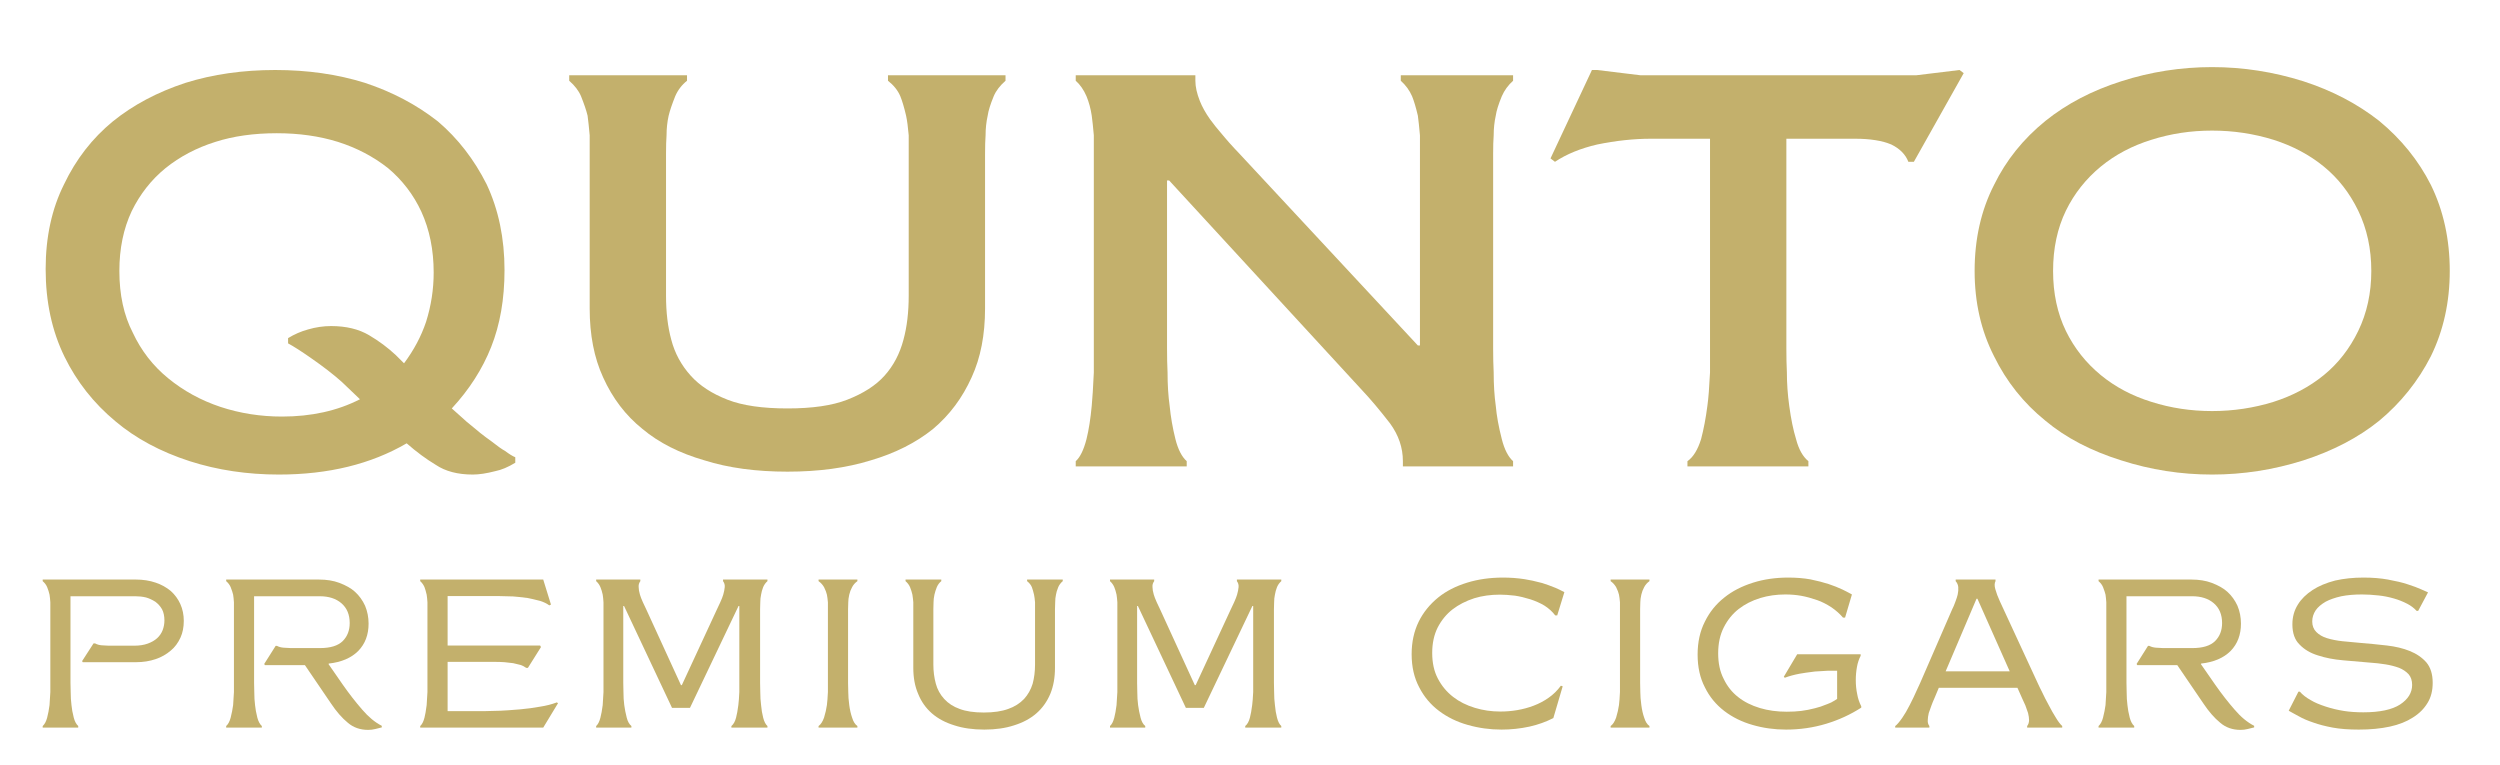 <svg xmlns="http://www.w3.org/2000/svg" width="134" height="41" viewBox="0 0 134 41" fill="none"><path d="M118.567 3.597C120.226 3.597 121.857 3.85 123.46 4.356C124.998 4.853 126.352 5.561 127.524 6.48C128.706 7.455 129.629 8.598 130.295 9.911C130.97 11.289 131.307 12.827 131.307 14.523C131.307 16.192 130.97 17.716 130.295 19.094C129.61 20.434 128.687 21.587 127.524 22.553C126.409 23.453 125.054 24.161 123.46 24.677C121.857 25.183 120.226 25.436 118.567 25.436C116.898 25.436 115.276 25.183 113.701 24.677C112.079 24.17 110.724 23.462 109.637 22.553C108.465 21.606 107.546 20.453 106.881 19.094C106.187 17.734 105.84 16.211 105.84 14.523C105.84 12.808 106.187 11.27 106.881 9.911C107.527 8.589 108.446 7.445 109.637 6.48C110.781 5.561 112.135 4.853 113.701 4.356C115.276 3.85 116.898 3.597 118.567 3.597ZM121.857 7.492C120.798 7.164 119.701 7 118.567 7C117.432 7 116.349 7.164 115.318 7.492C114.287 7.811 113.382 8.289 112.604 8.927C111.807 9.583 111.184 10.37 110.734 11.289C110.274 12.236 110.045 13.314 110.045 14.523C110.045 15.723 110.274 16.797 110.734 17.744C111.184 18.663 111.807 19.45 112.604 20.106C113.382 20.744 114.287 21.222 115.318 21.541C116.349 21.869 117.432 22.033 118.567 22.033C119.701 22.033 120.798 21.869 121.857 21.541C122.888 21.212 123.788 20.734 124.557 20.106C125.326 19.478 125.94 18.691 126.399 17.744C126.868 16.778 127.102 15.705 127.102 14.523C127.102 13.333 126.868 12.255 126.399 11.289C125.94 10.342 125.326 9.555 124.557 8.927C123.788 8.298 122.888 7.82 121.857 7.492Z" fill="#C3B06C"></path><path d="M85.328 3.752H85.61L87.916 4.033H102.724L105.03 3.752L105.255 3.92L102.583 8.673H102.288C102.138 8.28 101.833 7.97 101.374 7.745C100.886 7.539 100.239 7.436 99.433 7.436H95.749V18.658C95.749 19.145 95.758 19.581 95.777 19.966C95.777 20.547 95.819 21.142 95.903 21.752C95.997 22.455 96.119 23.05 96.269 23.538C96.41 24.081 96.63 24.475 96.93 24.719V25H90.447V24.719C90.757 24.503 91 24.109 91.178 23.538C91.319 23.003 91.432 22.408 91.516 21.752C91.572 21.358 91.619 20.762 91.657 19.966V18.658V7.436H88.493C87.574 7.436 86.613 7.539 85.61 7.745C84.719 7.952 83.964 8.261 83.346 8.673L83.107 8.491L85.328 3.752Z" fill="#C3B06C"></path><path d="M80.032 18.658C80.032 19.145 80.042 19.581 80.061 19.966C80.061 20.622 80.098 21.217 80.173 21.752C80.22 22.286 80.328 22.881 80.497 23.538C80.637 24.091 80.839 24.484 81.101 24.719V25H75.195V24.719C75.195 23.997 74.965 23.322 74.506 22.694C73.962 21.991 73.461 21.395 73.001 20.908L62.665 9.672H62.553V18.658C62.553 19.145 62.562 19.581 62.581 19.966C62.581 20.622 62.618 21.217 62.693 21.752C62.75 22.342 62.853 22.938 63.003 23.538C63.143 24.091 63.345 24.484 63.608 24.719V25H57.659V24.719C57.893 24.512 58.086 24.119 58.236 23.538C58.358 23.05 58.451 22.455 58.517 21.752C58.554 21.367 58.592 20.772 58.629 19.966V18.658V8.238V7.253C58.592 6.822 58.554 6.47 58.517 6.198C58.461 5.823 58.367 5.477 58.236 5.158C58.086 4.811 57.893 4.534 57.659 4.328V4.033H64.072V4.328C64.072 4.647 64.151 5.008 64.311 5.411C64.433 5.72 64.615 6.048 64.859 6.395C65.018 6.62 65.276 6.939 65.632 7.352C65.707 7.445 65.792 7.544 65.886 7.647C65.979 7.75 66.078 7.858 66.181 7.97C66.293 8.083 66.378 8.172 66.434 8.238L75.997 18.517H76.109V8.238V7.253C76.072 6.822 76.034 6.47 75.997 6.198C75.893 5.758 75.79 5.411 75.687 5.158C75.547 4.839 75.345 4.563 75.082 4.328V4.033H81.101V4.328C80.839 4.563 80.637 4.839 80.497 5.158C80.318 5.589 80.211 5.936 80.173 6.198C80.098 6.536 80.061 6.888 80.061 7.253C80.042 7.506 80.032 7.834 80.032 8.238V18.658Z" fill="#C3B06C"></path><path d="M35.699 15.845C35.699 16.736 35.793 17.523 35.98 18.208C36.168 18.93 36.515 19.572 37.021 20.134C37.499 20.669 38.16 21.1 39.004 21.428C39.801 21.738 40.869 21.892 42.21 21.892C43.541 21.892 44.605 21.738 45.402 21.428C46.274 21.091 46.944 20.659 47.413 20.134C47.891 19.6 48.229 18.958 48.426 18.208C48.613 17.523 48.707 16.736 48.707 15.845V8.238V7.253C48.669 6.813 48.623 6.461 48.566 6.198C48.463 5.758 48.36 5.411 48.257 5.158C48.126 4.848 47.905 4.572 47.596 4.328V4.033H53.896V4.328C53.596 4.591 53.385 4.867 53.263 5.158C53.085 5.589 52.977 5.936 52.94 6.198C52.865 6.536 52.827 6.888 52.827 7.253C52.808 7.506 52.799 7.834 52.799 8.238V16.534C52.799 17.95 52.56 19.178 52.082 20.219C51.585 21.325 50.896 22.248 50.015 22.989C49.096 23.73 47.98 24.292 46.668 24.677C45.365 25.08 43.879 25.281 42.21 25.281C40.523 25.281 39.041 25.08 37.766 24.677C36.426 24.292 35.315 23.73 34.433 22.989C33.533 22.267 32.83 21.344 32.324 20.219C31.846 19.178 31.607 17.95 31.607 16.534V8.238V7.253C31.569 6.822 31.532 6.47 31.494 6.198C31.429 5.927 31.312 5.58 31.143 5.158C31.021 4.867 30.81 4.591 30.51 4.328V4.033H36.824V4.328C36.543 4.553 36.332 4.83 36.191 5.158C36.023 5.58 35.905 5.927 35.84 6.198C35.765 6.536 35.727 6.888 35.727 7.253C35.708 7.506 35.699 7.834 35.699 8.238V15.845Z" fill="#C3B06C"></path><path d="M9.942 4.441C11.414 3.981 13.017 3.752 14.752 3.752C16.486 3.752 18.089 3.981 19.561 4.441C21.033 4.928 22.336 5.617 23.47 6.508C24.539 7.417 25.411 8.542 26.086 9.883C26.723 11.242 27.042 12.775 27.042 14.481C27.042 16.028 26.803 17.402 26.325 18.602C25.856 19.783 25.153 20.88 24.216 21.892L24.736 22.356C24.858 22.478 25.106 22.689 25.481 22.989C25.556 23.055 25.641 23.125 25.734 23.2C25.828 23.275 25.931 23.355 26.044 23.439C26.156 23.514 26.241 23.575 26.297 23.622C26.653 23.903 26.911 24.086 27.07 24.17C27.295 24.339 27.478 24.452 27.619 24.508V24.803C27.234 25.038 26.878 25.188 26.55 25.253C26.081 25.375 25.678 25.436 25.341 25.436C24.534 25.436 23.873 25.262 23.358 24.916C22.842 24.606 22.322 24.222 21.797 23.762C19.884 24.878 17.602 25.436 14.948 25.436C13.252 25.436 11.658 25.197 10.167 24.719C8.602 24.212 7.275 23.5 6.187 22.581C5.025 21.616 4.116 20.462 3.459 19.122C2.784 17.744 2.447 16.178 2.447 14.425C2.447 12.709 2.775 11.195 3.431 9.883C4.069 8.542 4.941 7.417 6.047 6.508C7.134 5.627 8.433 4.938 9.942 4.441ZM14.836 7.141C13.608 7.141 12.511 7.295 11.545 7.605C10.533 7.923 9.642 8.392 8.873 9.011C8.114 9.63 7.509 10.399 7.059 11.317C6.619 12.255 6.398 13.323 6.398 14.524C6.398 15.799 6.637 16.9 7.116 17.828C7.566 18.794 8.198 19.609 9.014 20.275C9.839 20.95 10.772 21.461 11.812 21.808C12.863 22.155 13.964 22.328 15.117 22.328C16.692 22.328 18.084 22.019 19.294 21.4L18.323 20.472C17.883 20.078 17.325 19.647 16.65 19.178C16.153 18.831 15.75 18.573 15.441 18.405V18.123C15.778 17.917 16.134 17.762 16.509 17.659C16.922 17.538 17.334 17.477 17.747 17.477C18.553 17.477 19.233 17.641 19.786 17.969C20.311 18.278 20.789 18.634 21.22 19.038L21.656 19.473C22.181 18.77 22.575 18.03 22.837 17.252C23.109 16.389 23.245 15.508 23.245 14.608C23.245 13.399 23.025 12.311 22.584 11.345C22.163 10.436 21.567 9.658 20.798 9.011C20.011 8.392 19.116 7.923 18.113 7.605C17.119 7.295 16.027 7.141 14.836 7.141Z" fill="#C3B06C"></path><path d="M129.615 32.741H129.53C129.388 32.588 129.221 32.462 129.03 32.363C128.795 32.242 128.56 32.148 128.322 32.081C128.041 31.999 127.765 31.945 127.492 31.916C127.165 31.881 126.867 31.863 126.597 31.863C126.186 31.863 125.819 31.895 125.496 31.959C125.162 32.033 124.882 32.131 124.655 32.251C124.417 32.39 124.24 32.542 124.123 32.709C123.998 32.897 123.936 33.098 123.936 33.31C123.936 33.541 124.009 33.729 124.154 33.875C124.303 34.024 124.493 34.134 124.724 34.205C124.979 34.283 125.258 34.338 125.56 34.37C125.861 34.402 126.2 34.434 126.576 34.465C126.952 34.494 127.406 34.538 127.939 34.599C128.396 34.652 128.803 34.749 129.157 34.891C129.523 35.037 129.821 35.241 130.052 35.503C130.279 35.773 130.392 36.138 130.392 36.6C130.392 37.018 130.302 37.375 130.121 37.669C129.933 37.985 129.67 38.248 129.333 38.457C128.996 38.677 128.583 38.84 128.093 38.947C127.603 39.053 127.05 39.106 126.432 39.106C125.89 39.106 125.425 39.071 125.038 39C124.637 38.925 124.289 38.835 123.995 38.729C123.686 38.626 123.431 38.516 123.228 38.399C123.143 38.352 123.035 38.294 122.904 38.223C122.776 38.152 122.7 38.109 122.675 38.095L123.196 37.073H123.271C123.42 37.244 123.617 37.396 123.862 37.531C124.06 37.652 124.33 37.767 124.671 37.877C124.976 37.976 125.295 38.053 125.629 38.106C125.941 38.156 126.289 38.18 126.672 38.18C127.555 38.18 128.214 38.04 128.646 37.76C129.076 37.476 129.29 37.127 129.29 36.711C129.29 36.477 129.228 36.287 129.104 36.142C128.969 35.996 128.799 35.881 128.593 35.796C128.356 35.711 128.112 35.649 127.864 35.61C127.602 35.567 127.314 35.535 127.002 35.514C126.973 35.51 126.502 35.47 125.586 35.392C125.089 35.349 124.642 35.262 124.245 35.131C123.844 35.01 123.516 34.817 123.26 34.551C123.001 34.302 122.872 33.94 122.872 33.465C122.872 33.071 122.969 32.718 123.165 32.406C123.345 32.111 123.61 31.85 123.958 31.623C124.284 31.41 124.685 31.242 125.16 31.118C125.629 31.011 126.136 30.958 126.683 30.958C127.169 30.958 127.605 30.994 127.992 31.064C128.425 31.143 128.774 31.226 129.04 31.315C129.36 31.418 129.603 31.508 129.769 31.586C129.958 31.671 130.082 31.726 130.142 31.751L129.615 32.741Z" fill="#C3B06C"></path><path d="M115.133 34.62H115.208C115.304 34.673 115.421 34.705 115.559 34.716C115.722 34.73 115.85 34.737 115.942 34.737H117.512C118.073 34.737 118.479 34.611 118.731 34.359C118.98 34.111 119.104 33.789 119.104 33.396C119.104 32.941 118.955 32.587 118.657 32.331C118.366 32.083 117.981 31.959 117.502 31.959H113.979V36.6C113.979 36.791 113.982 36.96 113.989 37.105C113.989 37.357 114.003 37.59 114.032 37.803C114.049 37.994 114.09 38.216 114.154 38.468C114.207 38.67 114.287 38.819 114.394 38.915V39H112.483V38.915C112.589 38.819 112.669 38.67 112.722 38.468C112.783 38.234 112.827 38.008 112.856 37.792C112.87 37.632 112.884 37.4 112.898 37.095V36.6V32.656V32.283C112.887 32.12 112.873 31.983 112.856 31.873C112.831 31.767 112.786 31.632 112.722 31.469C112.673 31.352 112.593 31.245 112.483 31.15V31.064H117.454C117.869 31.064 118.233 31.123 118.545 31.24C118.903 31.375 119.184 31.535 119.386 31.719C119.613 31.925 119.794 32.175 119.929 32.47C120.053 32.768 120.115 33.087 120.115 33.428C120.115 34.024 119.931 34.512 119.562 34.891C119.185 35.267 118.659 35.493 117.981 35.567L117.97 35.599L118.742 36.711C119.083 37.197 119.429 37.641 119.78 38.042C120.11 38.429 120.457 38.716 120.823 38.904V38.989C120.631 39.039 120.516 39.067 120.477 39.075C120.353 39.106 120.225 39.122 120.094 39.122C119.664 39.122 119.301 38.995 119.003 38.739C118.69 38.484 118.389 38.138 118.098 37.701L116.703 35.652H114.559L114.521 35.588L115.133 34.62Z" fill="#C3B06C"></path><path d="M107.72 35.982L105.99 32.092H105.942L104.287 35.982H107.72ZM101.583 39V38.915C101.679 38.847 101.807 38.698 101.966 38.468C102.091 38.29 102.222 38.065 102.36 37.792C102.52 37.48 102.632 37.247 102.696 37.095C102.784 36.892 102.861 36.727 102.924 36.6L104.638 32.656C104.695 32.546 104.748 32.422 104.798 32.283C104.869 32.095 104.913 31.959 104.931 31.873C104.963 31.732 104.973 31.597 104.963 31.469C104.952 31.348 104.906 31.242 104.824 31.15V31.064H106.959V31.15C106.902 31.256 106.898 31.398 106.948 31.575C107.005 31.781 107.085 31.996 107.188 32.219L109.215 36.6C109.233 36.639 109.269 36.715 109.322 36.828C109.379 36.938 109.423 37.027 109.455 37.095C109.561 37.322 109.68 37.554 109.811 37.792C109.943 38.047 110.07 38.273 110.195 38.468C110.315 38.67 110.429 38.819 110.535 38.915V39H108.656V38.915C108.724 38.826 108.758 38.72 108.758 38.596C108.758 38.493 108.74 38.367 108.704 38.218C108.697 38.186 108.649 38.051 108.561 37.813C108.518 37.707 108.463 37.586 108.396 37.451L108.135 36.866H103.92L103.675 37.451C103.661 37.483 103.636 37.54 103.6 37.621C103.568 37.703 103.544 37.767 103.526 37.813C103.437 38.051 103.389 38.186 103.382 38.218C103.347 38.367 103.329 38.493 103.329 38.596C103.318 38.72 103.347 38.826 103.414 38.915V39H101.583Z" fill="#C3B06C"></path><path d="M91.381 36.839C91.122 36.342 90.992 35.759 90.992 35.088C90.992 34.417 91.122 33.828 91.381 33.321C91.632 32.807 91.982 32.374 92.429 32.023C92.848 31.685 93.361 31.421 93.967 31.23C94.542 31.049 95.17 30.958 95.851 30.958C96.281 30.958 96.676 30.99 97.038 31.054C97.414 31.132 97.739 31.215 98.012 31.304C98.278 31.393 98.525 31.49 98.752 31.597C98.887 31.661 99.057 31.749 99.263 31.863L98.896 33.103H98.784C98.617 32.904 98.409 32.72 98.161 32.549C97.899 32.379 97.645 32.251 97.4 32.166C97.106 32.063 96.825 31.987 96.559 31.937C96.286 31.888 95.999 31.863 95.697 31.863C95.218 31.863 94.769 31.927 94.35 32.054C93.91 32.189 93.524 32.386 93.19 32.645C92.86 32.904 92.596 33.231 92.397 33.624C92.195 34.018 92.094 34.483 92.094 35.019C92.094 35.548 92.191 36.002 92.386 36.381C92.575 36.779 92.835 37.107 93.169 37.366C93.485 37.618 93.873 37.813 94.334 37.952C94.774 38.083 95.252 38.148 95.766 38.148C96.05 38.148 96.307 38.134 96.538 38.106C96.793 38.074 97.04 38.026 97.278 37.962C97.466 37.92 97.684 37.847 97.932 37.744C98.11 37.68 98.289 37.586 98.47 37.462V35.95H98.001C97.668 35.968 97.427 35.982 97.278 35.993C96.909 36.039 96.637 36.078 96.463 36.11C96.162 36.167 95.896 36.239 95.665 36.328L95.612 36.275L96.33 35.067H99.731V35.152C99.639 35.329 99.573 35.526 99.534 35.743C99.492 35.97 99.47 36.206 99.47 36.451C99.47 36.717 99.495 36.967 99.545 37.201C99.584 37.432 99.657 37.65 99.763 37.856V37.93C99.181 38.303 98.557 38.59 97.89 38.792C97.198 39.002 96.479 39.106 95.734 39.106C95.106 39.106 94.507 39.023 93.935 38.856C93.364 38.693 92.858 38.443 92.418 38.106C91.971 37.762 91.625 37.34 91.381 36.839Z" fill="#C3B06C"></path><path d="M87.911 36.6C87.911 36.784 87.914 36.949 87.921 37.095C87.921 37.293 87.939 37.526 87.975 37.792C88.01 38.054 88.061 38.28 88.129 38.468C88.193 38.681 88.287 38.83 88.411 38.915V39H86.33V38.915C86.447 38.833 86.545 38.684 86.623 38.468C86.697 38.223 86.749 37.998 86.777 37.792C86.798 37.632 86.816 37.4 86.83 37.095V36.6V32.656V32.283C86.816 32.113 86.798 31.976 86.777 31.873C86.756 31.771 86.704 31.636 86.623 31.469C86.541 31.334 86.444 31.228 86.33 31.15V31.064H88.411V31.15C88.29 31.235 88.196 31.341 88.129 31.469C88.058 31.597 88.007 31.732 87.975 31.873C87.939 32.033 87.921 32.17 87.921 32.283C87.914 32.379 87.911 32.503 87.911 32.656V36.6Z" fill="#C3B06C"></path><path d="M75.664 35.067C75.664 34.417 75.79 33.836 76.042 33.321C76.287 32.824 76.637 32.392 77.091 32.023C77.513 31.682 78.029 31.418 78.639 31.23C79.225 31.049 79.867 30.958 80.566 30.958C80.953 30.958 81.334 30.986 81.71 31.043C81.973 31.082 82.291 31.151 82.663 31.251C82.897 31.325 83.137 31.412 83.382 31.512C83.499 31.561 83.655 31.637 83.85 31.74L83.467 32.986H83.36C83.208 32.784 83.014 32.608 82.78 32.459C82.56 32.328 82.31 32.216 82.03 32.124C81.735 32.031 81.459 31.966 81.2 31.927C80.887 31.891 80.619 31.873 80.396 31.873C79.899 31.873 79.441 31.937 79.023 32.065C78.572 32.211 78.182 32.411 77.852 32.666C77.525 32.922 77.261 33.245 77.059 33.635C76.864 34.026 76.766 34.48 76.766 34.998C76.766 35.53 76.867 35.988 77.069 36.371C77.275 36.765 77.549 37.093 77.889 37.355C78.212 37.607 78.6 37.803 79.055 37.941C79.484 38.072 79.938 38.138 80.417 38.138C80.726 38.138 81.027 38.113 81.322 38.063C81.631 38.01 81.925 37.93 82.205 37.824C82.489 37.717 82.757 37.575 83.009 37.398C83.254 37.228 83.472 37.013 83.664 36.754L83.76 36.786L83.259 38.489C82.865 38.691 82.438 38.844 81.977 38.947C81.487 39.053 80.988 39.106 80.481 39.106C79.86 39.106 79.257 39.023 78.671 38.856C78.093 38.693 77.58 38.443 77.133 38.106C76.683 37.769 76.328 37.346 76.069 36.839C75.799 36.332 75.664 35.741 75.664 35.067Z" fill="#C3B06C"></path><path d="M68.677 31.064V31.15C68.577 31.238 68.501 31.345 68.448 31.469C68.395 31.607 68.357 31.742 68.336 31.873C68.308 32.001 68.293 32.138 68.293 32.283C68.286 32.379 68.283 32.503 68.283 32.656V36.6C68.283 36.784 68.286 36.949 68.293 37.095C68.293 37.346 68.308 37.579 68.336 37.792C68.357 38.037 68.395 38.262 68.448 38.468C68.501 38.677 68.577 38.826 68.677 38.915V39H66.745V38.915C66.858 38.823 66.942 38.674 66.995 38.468C67.041 38.294 67.082 38.069 67.117 37.792C67.138 37.632 67.156 37.4 67.171 37.095V36.6V32.48H67.128L64.525 37.941H63.562L60.991 32.48H60.949V36.6C60.949 36.784 60.952 36.949 60.959 37.095C60.959 37.346 60.974 37.579 61.002 37.792C61.03 38.008 61.075 38.234 61.135 38.468C61.188 38.674 61.272 38.823 61.385 38.915V39H59.496V38.915C59.595 38.826 59.671 38.677 59.725 38.468C59.771 38.294 59.812 38.069 59.847 37.792C59.861 37.632 59.875 37.4 59.89 37.095V36.6V32.656V32.283C59.879 32.12 59.865 31.983 59.847 31.873C59.815 31.724 59.774 31.59 59.725 31.469C59.671 31.345 59.595 31.238 59.496 31.15V31.064H61.864V31.15C61.793 31.245 61.763 31.352 61.774 31.469C61.774 31.582 61.797 31.717 61.843 31.873C61.871 31.973 61.925 32.109 62.002 32.283C62.059 32.411 62.118 32.535 62.178 32.656L64.041 36.722H64.089L65.973 32.656C66.033 32.535 66.092 32.411 66.149 32.283C66.227 32.109 66.28 31.973 66.308 31.873C66.351 31.728 66.377 31.593 66.388 31.469C66.399 31.352 66.369 31.245 66.298 31.15V31.064H68.677Z" fill="#C3B06C"></path><path d="M50.028 35.62C50.028 35.979 50.072 36.321 50.161 36.648C50.242 36.953 50.391 37.224 50.608 37.462C50.828 37.703 51.105 37.882 51.438 37.999C51.775 38.127 52.206 38.191 52.731 38.191C53.257 38.191 53.693 38.127 54.041 37.999C54.378 37.882 54.662 37.703 54.892 37.462C55.102 37.231 55.254 36.96 55.35 36.648C55.435 36.332 55.478 35.989 55.478 35.62V32.656V32.283C55.464 32.113 55.446 31.976 55.424 31.873C55.385 31.707 55.346 31.572 55.307 31.469C55.258 31.352 55.172 31.245 55.052 31.15V31.064H56.963V31.15C56.853 31.245 56.773 31.352 56.723 31.469C56.656 31.636 56.615 31.771 56.601 31.873C56.572 32.001 56.558 32.138 56.558 32.283C56.551 32.379 56.547 32.503 56.547 32.656V35.796C56.547 36.318 56.464 36.782 56.297 37.19C56.12 37.609 55.87 37.959 55.547 38.239C55.224 38.519 54.827 38.732 54.355 38.878C53.893 39.03 53.363 39.106 52.763 39.106C52.15 39.106 51.612 39.03 51.151 38.878C50.675 38.732 50.276 38.519 49.953 38.239C49.623 37.952 49.377 37.602 49.213 37.19C49.039 36.789 48.953 36.325 48.953 35.796V32.656V32.283C48.946 32.17 48.929 32.033 48.905 31.873C48.876 31.746 48.834 31.611 48.777 31.469C48.727 31.352 48.647 31.245 48.537 31.15V31.064H50.453V31.15C50.35 31.231 50.271 31.338 50.214 31.469C50.157 31.611 50.115 31.746 50.086 31.873C50.054 32.019 50.038 32.156 50.038 32.283C50.031 32.379 50.028 32.503 50.028 32.656V35.62Z" fill="#C3B06C"></path><path d="M45.456 36.6C45.456 36.784 45.46 36.949 45.467 37.095C45.467 37.293 45.484 37.526 45.52 37.792C45.555 38.054 45.607 38.28 45.674 38.468C45.738 38.681 45.832 38.83 45.956 38.915V39H43.875V38.915C43.992 38.833 44.09 38.684 44.168 38.468C44.243 38.223 44.294 37.998 44.322 37.792C44.344 37.632 44.361 37.4 44.376 37.095V36.6V32.656V32.283C44.361 32.113 44.344 31.976 44.322 31.873C44.301 31.771 44.25 31.636 44.168 31.469C44.086 31.334 43.989 31.228 43.875 31.15V31.064H45.956V31.15C45.836 31.235 45.742 31.341 45.674 31.469C45.603 31.597 45.552 31.732 45.52 31.873C45.484 32.033 45.467 32.17 45.467 32.283C45.46 32.379 45.456 32.503 45.456 32.656V36.6Z" fill="#C3B06C"></path><path d="M41.135 31.064V31.15C41.035 31.238 40.959 31.345 40.906 31.469C40.852 31.607 40.815 31.742 40.794 31.873C40.766 32.001 40.751 32.138 40.751 32.283C40.744 32.379 40.741 32.503 40.741 32.656V36.6C40.741 36.784 40.744 36.949 40.751 37.095C40.751 37.346 40.766 37.579 40.794 37.792C40.815 38.037 40.852 38.262 40.906 38.468C40.959 38.677 41.035 38.826 41.135 38.915V39H39.203V38.915C39.316 38.823 39.4 38.674 39.453 38.468C39.499 38.294 39.54 38.069 39.575 37.792C39.596 37.632 39.614 37.4 39.628 37.095V36.6V32.48H39.586L36.983 37.941H36.02L33.449 32.48H33.407V36.6C33.407 36.784 33.41 36.949 33.417 37.095C33.417 37.346 33.431 37.579 33.46 37.792C33.488 38.008 33.533 38.234 33.593 38.468C33.646 38.674 33.73 38.823 33.843 38.915V39H31.954V38.915C32.053 38.826 32.129 38.677 32.182 38.468C32.229 38.294 32.269 38.069 32.305 37.792C32.319 37.632 32.333 37.4 32.347 37.095V36.6V32.656V32.283C32.337 32.12 32.323 31.983 32.305 31.873C32.273 31.724 32.232 31.59 32.182 31.469C32.129 31.345 32.053 31.238 31.954 31.15V31.064H34.322V31.15C34.251 31.245 34.221 31.352 34.232 31.469C34.232 31.582 34.255 31.717 34.301 31.873C34.329 31.973 34.382 32.109 34.46 32.283C34.517 32.411 34.576 32.535 34.636 32.656L36.499 36.722H36.547L38.431 32.656C38.491 32.535 38.55 32.411 38.606 32.283C38.685 32.109 38.738 31.973 38.766 31.873C38.809 31.728 38.835 31.593 38.846 31.469C38.857 31.352 38.827 31.245 38.755 31.15V31.064H41.135Z" fill="#C3B06C"></path><path d="M29.117 39H22.523V38.915C22.622 38.826 22.698 38.677 22.752 38.468C22.791 38.322 22.83 38.097 22.869 37.792C22.883 37.632 22.897 37.4 22.911 37.095V36.6V32.656V32.283C22.901 32.12 22.887 31.983 22.869 31.873C22.83 31.707 22.791 31.572 22.752 31.469C22.698 31.345 22.622 31.238 22.523 31.15V31.064H29.117L29.532 32.406L29.442 32.448C29.307 32.349 29.144 32.269 28.952 32.209C28.647 32.131 28.425 32.079 28.287 32.054C27.964 32.012 27.703 31.983 27.505 31.969C27.143 31.955 26.866 31.948 26.674 31.948H23.992V34.599H28.952L28.995 34.684L28.297 35.796H28.202C28.109 35.729 28.01 35.677 27.904 35.642C27.779 35.61 27.646 35.578 27.505 35.546C27.295 35.517 27.139 35.5 27.036 35.493C26.873 35.482 26.712 35.477 26.552 35.477H23.992V38.117H25.966C26.087 38.117 26.371 38.109 26.818 38.095C27.024 38.088 27.378 38.063 27.882 38.021C28.244 37.989 28.601 37.941 28.952 37.877C29.279 37.827 29.577 37.751 29.846 37.648L29.91 37.691L29.117 39Z" fill="#C3B06C"></path><path d="M14.774 34.62H14.848C14.944 34.673 15.061 34.705 15.2 34.716C15.363 34.73 15.491 34.737 15.583 34.737H17.153C17.713 34.737 18.12 34.611 18.372 34.359C18.62 34.111 18.744 33.789 18.744 33.396C18.744 32.941 18.595 32.587 18.297 32.331C18.006 32.083 17.621 31.959 17.142 31.959H13.619V36.6C13.619 36.791 13.622 36.96 13.63 37.105C13.63 37.357 13.644 37.59 13.672 37.803C13.69 37.994 13.731 38.216 13.794 38.468C13.848 38.67 13.928 38.819 14.034 38.915V39H12.123V38.915C12.23 38.819 12.31 38.67 12.363 38.468C12.423 38.234 12.467 38.008 12.496 37.792C12.51 37.632 12.524 37.4 12.539 37.095V36.6V32.656V32.283C12.528 32.12 12.514 31.983 12.496 31.873C12.471 31.767 12.427 31.632 12.363 31.469C12.313 31.352 12.233 31.245 12.123 31.15V31.064H17.094C17.509 31.064 17.873 31.123 18.185 31.24C18.544 31.375 18.824 31.535 19.026 31.719C19.253 31.925 19.434 32.175 19.569 32.47C19.693 32.768 19.756 33.087 19.756 33.428C19.756 34.024 19.571 34.512 19.202 34.891C18.826 35.267 18.299 35.493 17.621 35.567L17.611 35.599L18.382 36.711C18.723 37.197 19.069 37.641 19.42 38.042C19.75 38.429 20.098 38.716 20.463 38.904V38.989C20.272 39.039 20.156 39.067 20.117 39.075C19.993 39.106 19.865 39.122 19.734 39.122C19.305 39.122 18.941 38.995 18.643 38.739C18.331 38.484 18.029 38.138 17.738 37.701L16.344 35.652H14.199L14.162 35.588L14.774 34.62Z" fill="#C3B06C"></path><path d="M5.013 34.487H5.098C5.201 34.544 5.318 34.577 5.449 34.588C5.613 34.602 5.739 34.609 5.827 34.609H7.19C7.47 34.609 7.713 34.572 7.919 34.497C8.125 34.423 8.293 34.325 8.425 34.205C8.556 34.084 8.653 33.942 8.717 33.779C8.781 33.612 8.813 33.438 8.813 33.257C8.813 33.02 8.771 32.819 8.685 32.656C8.593 32.496 8.472 32.361 8.323 32.251C8.153 32.145 7.986 32.069 7.823 32.023C7.639 31.98 7.451 31.959 7.259 31.959H3.778V36.6C3.778 36.784 3.782 36.949 3.789 37.095C3.789 37.346 3.803 37.579 3.831 37.792C3.849 37.994 3.89 38.219 3.954 38.468C4.007 38.67 4.087 38.819 4.193 38.915V39H2.288V38.915C2.394 38.819 2.474 38.67 2.527 38.468C2.581 38.266 2.623 38.04 2.655 37.792C2.669 37.632 2.684 37.4 2.698 37.095V36.6V32.656V32.283C2.687 32.12 2.673 31.983 2.655 31.873C2.627 31.746 2.584 31.611 2.527 31.469C2.478 31.352 2.398 31.245 2.288 31.15V31.064H7.28C7.667 31.064 8.022 31.119 8.345 31.23C8.643 31.329 8.912 31.478 9.154 31.677C9.374 31.875 9.544 32.108 9.665 32.374C9.789 32.651 9.851 32.952 9.851 33.279C9.851 33.616 9.792 33.914 9.675 34.173C9.544 34.46 9.37 34.693 9.154 34.87C8.92 35.072 8.65 35.225 8.345 35.328C8.022 35.438 7.674 35.493 7.302 35.493H4.433L4.401 35.434L5.013 34.487Z" fill="#C3B06C"></path></svg>
